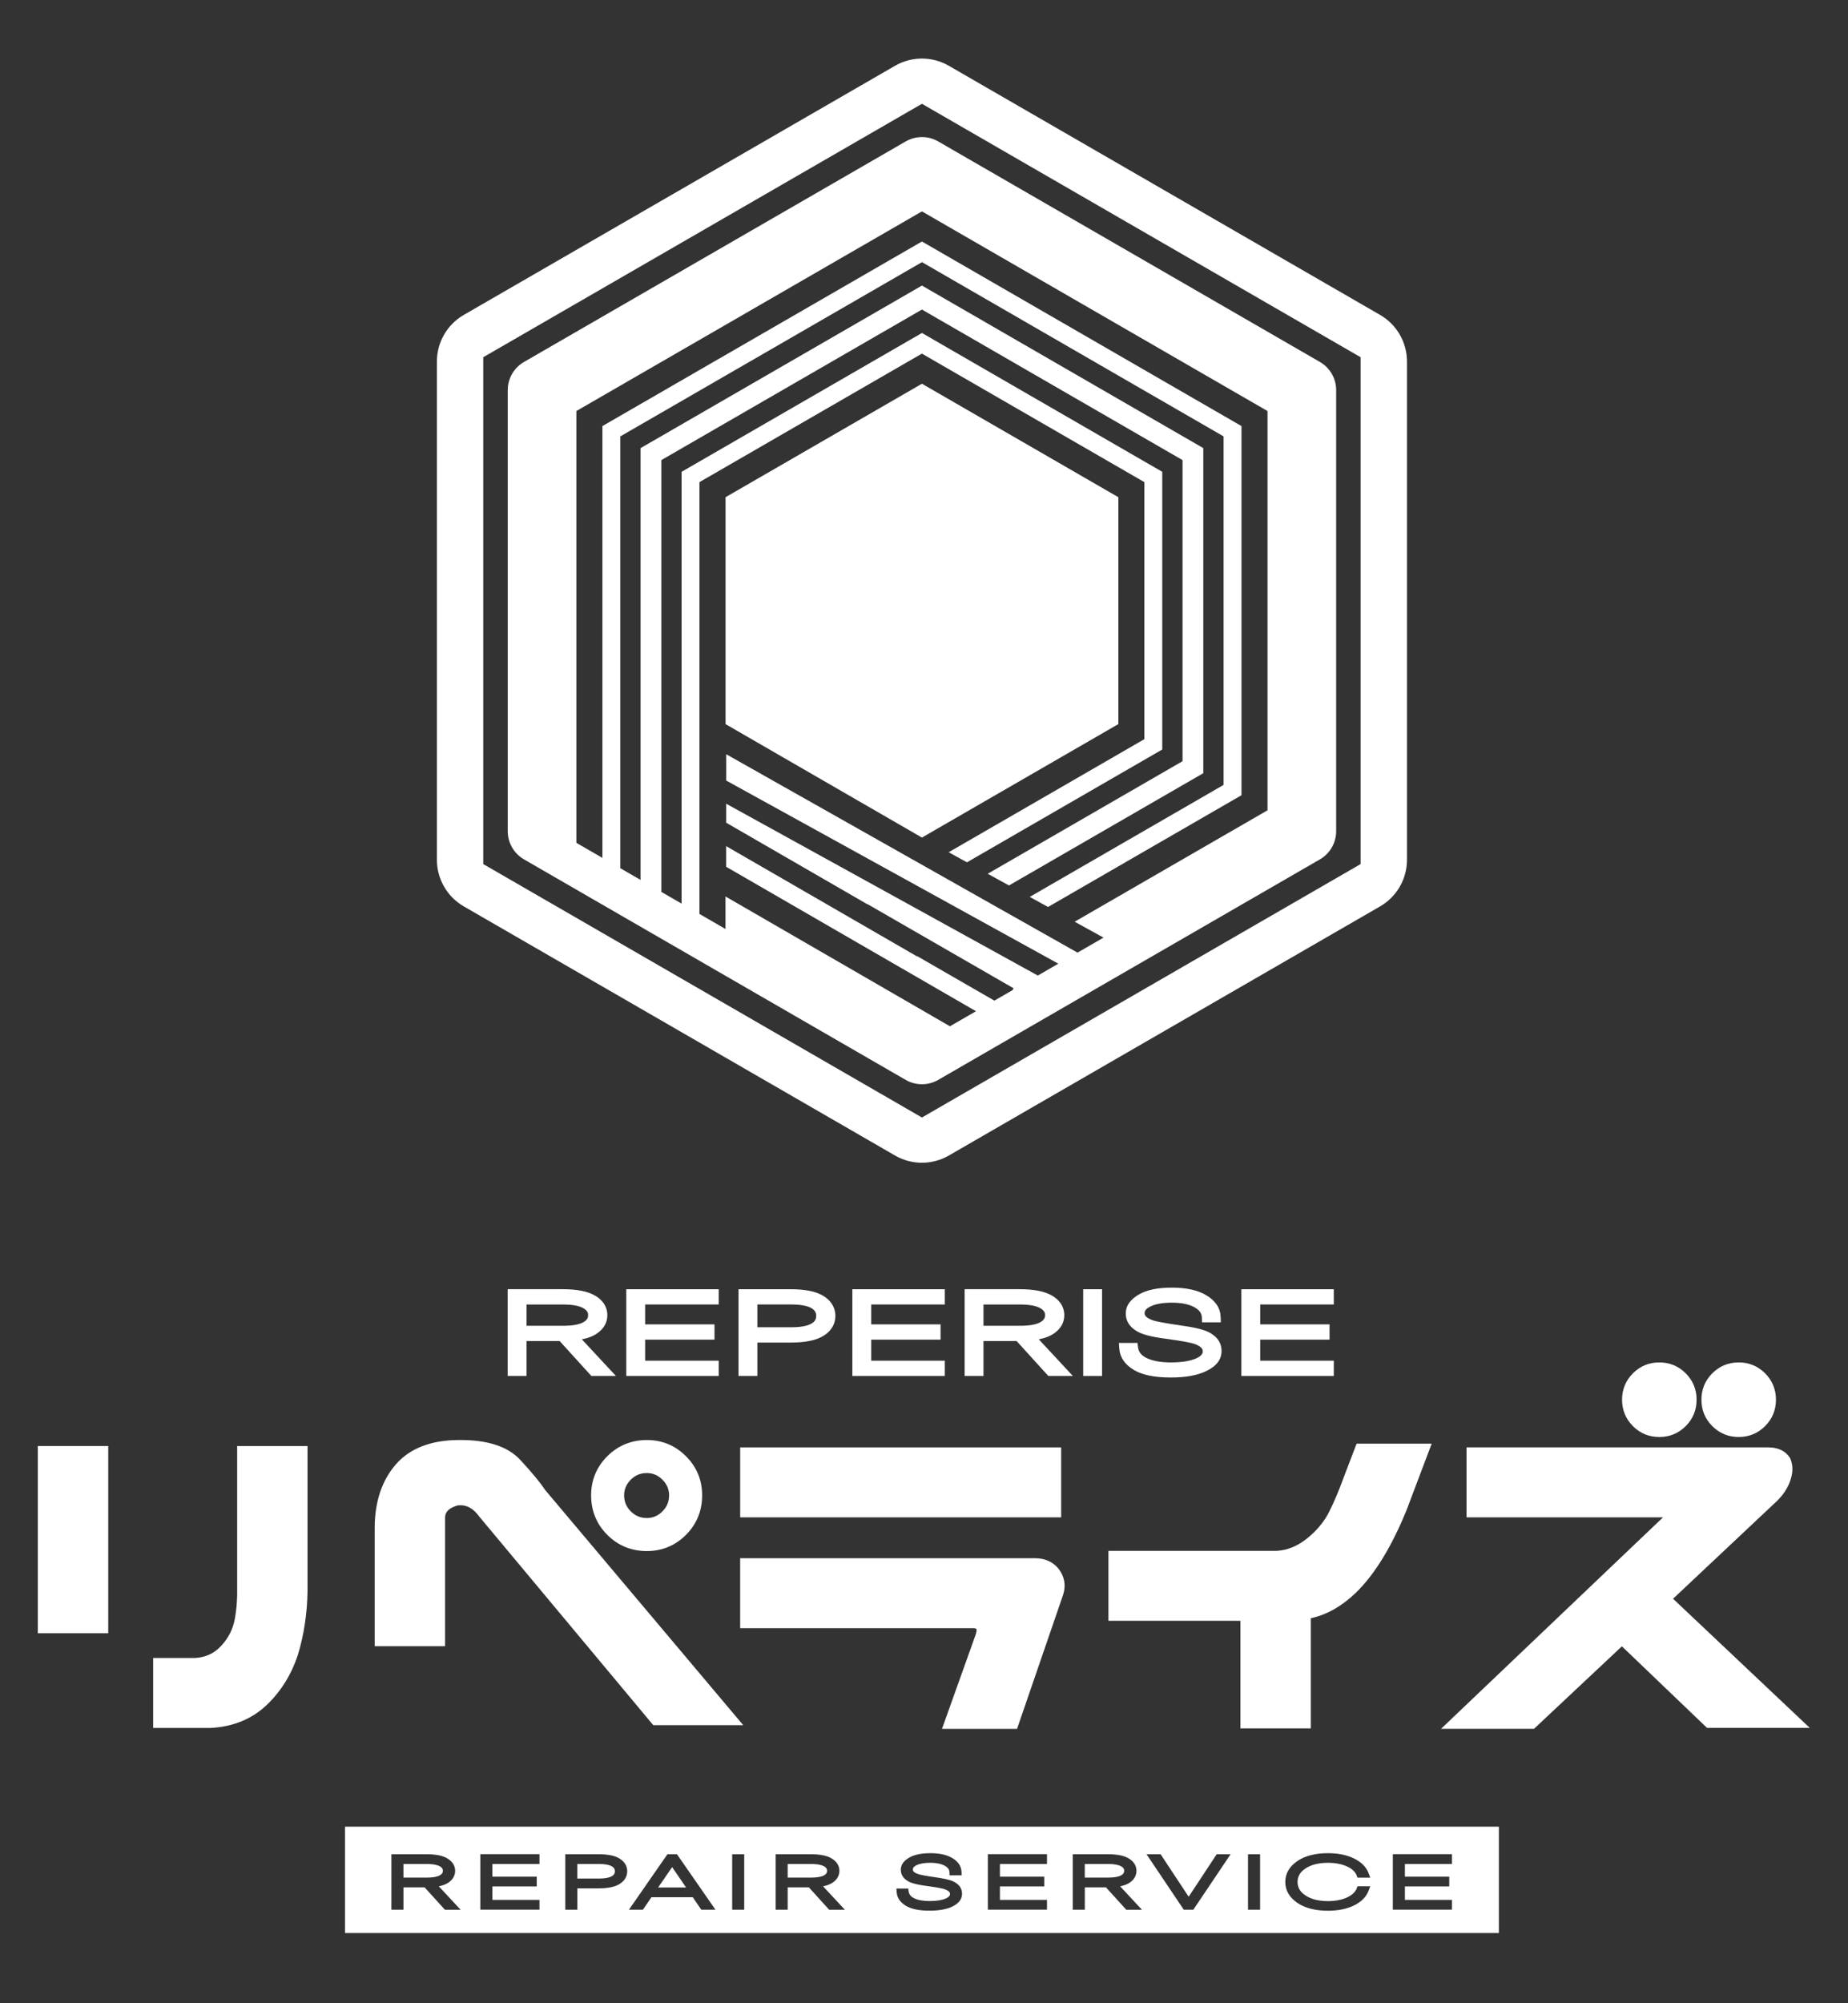 <?xml version="1.0" encoding="utf-8"?>
<!-- Generator: Adobe Illustrator 28.0.0, SVG Export Plug-In . SVG Version: 6.00 Build 0)  -->
<svg version="1.1" id="レイヤー_1" xmlns="http://www.w3.org/2000/svg" xmlns:xlink="http://www.w3.org/1999/xlink" x="0px"
	 y="0px" viewBox="0 0 600 650" style="enable-background:new 0 0 600 650;" xml:space="preserve">
<rect x="0" y="0" width="600" height="650" fill="#333333" stroke="none"/>
<style type="text/css">
	.st0{fill:#FFFFFF;}
</style>
<g>
	<polygon class="st0" points="363.1,161.33 299.33,124.51 235.57,161.33 235.57,234.96 299.33,271.77 363.1,234.95 	"/>
	<g>
		<path class="st0" d="M194.05,432.52c2.08-1.53,3.14-3.48,3.14-5.8c0-1.8-0.68-4.36-3.96-6.31c-2.38-1.41-5.85-2.1-10.59-2.1
			h-17.81v28.15h6.12v-11.33h10.75l10.3,11.33h7.97l-11.06-11.88C191.05,434.16,192.75,433.48,194.05,432.52z M170.95,430.18v-6.9
			h11.92c2.91,0,5.09,0.39,6.47,1.16c1.43,0.79,1.61,1.64,1.61,2.29c0,0.67-0.18,1.54-1.58,2.31c-1.37,0.76-3.56,1.14-6.5,1.14
			H170.95z"/>
		<polygon class="st0" points="203.34,446.47 233.35,446.47 233.35,441.51 209.46,441.51 209.46,434.68 231.98,434.68 
			231.98,429.72 209.46,429.72 209.46,423.27 233.35,423.27 233.35,418.32 203.34,418.32 		"/>
		<path class="st0" d="M267.32,420.49c-2.37-1.46-5.85-2.17-10.64-2.17h-16.9v28.15h6.12v-10.84h10.78c4.79,0,8.27-0.71,10.64-2.17
			c3.23-1.99,3.91-4.63,3.91-6.48C271.23,425.11,270.55,422.48,267.32,420.49z M263.4,429.5c-1.36,0.77-3.55,1.16-6.49,1.16H245.9
			v-7.39h11.01c2.94,0,5.13,0.39,6.49,1.16c1.1,0.63,1.6,1.41,1.6,2.53C265,428.09,264.51,428.87,263.4,429.5z"/>
		<polygon class="st0" points="276.74,446.47 306.76,446.47 306.76,441.51 282.86,441.51 282.86,434.68 305.38,434.68 
			305.38,429.72 282.86,429.72 282.86,423.27 306.76,423.27 306.76,418.32 276.74,418.32 		"/>
		<path class="st0" d="M342.41,432.52c2.09-1.52,3.14-3.48,3.14-5.8c0-1.8-0.69-4.36-3.96-6.31c-2.38-1.41-5.85-2.1-10.58-2.1
			h-17.82v28.15h6.12v-11.33h10.75l10.3,11.33h7.97l-11.06-11.88C339.4,434.16,341.1,433.48,342.41,432.52z M319.31,430.18v-6.9
			h11.92c2.91,0,5.09,0.39,6.47,1.16c1.43,0.79,1.62,1.64,1.62,2.29c0,0.67-0.18,1.53-1.58,2.31c-1.37,0.76-3.56,1.14-6.51,1.14
			H319.31z"/>
		<rect x="351.69" y="418.32" class="st0" width="6.12" height="28.15"/>
		<path class="st0" d="M390.49,431.49c-1.53-0.46-3.25-0.83-5.11-1.11l-5.33-0.81c-1.72-0.26-3.29-0.55-4.74-0.88
			c-1.23-0.28-2.23-0.7-2.95-1.26c-0.65-0.5-0.73-0.96-0.73-1.34c0-0.34,0-1.26,1.91-2.19c1.66-0.81,4-1.22,6.98-1.22
			c3.06,0,5.52,0.51,7.33,1.51c2.04,1.14,2.32,2.41,2.36,3.27l0.06,1.59h6.11l-0.06-1.71c-0.1-2.9-1.67-5.28-4.67-7.07
			c-2.75-1.64-6.49-2.47-11.14-2.47c-4.62,0-8.12,0.72-10.71,2.21c-2.85,1.64-4.29,3.7-4.29,6.12c0,1.79,0.63,3.3,1.88,4.51
			c1.1,1.07,2.54,1.87,4.25,2.39c1.54,0.47,3.27,0.84,5.15,1.11l5.33,0.77c1.7,0.24,3.28,0.54,4.69,0.87
			c1.24,0.3,2.24,0.73,2.95,1.29c0.65,0.51,0.74,0.98,0.74,1.37c0,0.39,0,1.42-2.25,2.38c-1.97,0.83-4.7,1.25-8.13,1.25
			c-3.27,0-5.92-0.49-7.87-1.44c-1.68-0.83-2.56-1.92-2.75-3.44l-0.18-1.45h-6.04l0.12,1.76c0.19,2.9,1.79,5.27,4.76,7.02
			c2.77,1.64,6.68,2.44,11.96,2.44c4.84,0,8.62-0.68,11.54-2.09c3.29-1.57,4.95-3.76,4.95-6.5c0-1.78-0.63-3.29-1.87-4.5
			C393.64,432.8,392.21,432,390.49,431.49z"/>
		<polygon class="st0" points="433.05,423.27 433.05,418.32 403.04,418.32 403.04,446.47 433.05,446.47 433.05,441.51 
			409.16,441.51 409.16,434.68 431.67,434.68 431.67,429.72 409.16,429.72 409.16,423.27 		"/>
	</g>
	<g>
		<rect x="12.28" y="469.19" class="st0" width="22.86" height="60.76"/>
		<path class="st0" d="M77,514.44c0.1,4.01-0.17,7.73-0.8,11.04c-0.6,3.18-2.07,6.06-4.39,8.56c-2.28,2.46-5.08,3.74-8.48,3.93
			h-13.6v22.7h1.31l17.45,0c7.27-0.41,13.38-2.93,18.14-7.48c4.68-4.48,8.1-10.03,10.17-16.52c1.92-6.39,2.95-13.27,3.05-20.46
			v-47.01H77V514.44z"/>
		<path class="st0" d="M168.88,473.66c-4.04-4.36-10.81-6.57-20.31-6.41c-8.84,0.1-15.59,2.78-20.08,7.94
			c-4.44,5.11-6.74,11.9-6.84,20.19v38.77h22.86l0-41.52c-0.05-1.29,0.36-3.13,4.2-4.19c2.71-0.26,4.97,0.94,6.96,3.73l56.43,67.6
			h29.21l-64.35-76.35C175.43,481.08,172.71,477.79,168.88,473.66z"/>
		<path class="st0" d="M210.02,503.28c4.94,0,9.21-1.77,12.69-5.25c3.49-3.49,5.26-7.81,5.26-12.84c0-4.93-1.77-9.21-5.26-12.69
			c-3.49-3.49-7.76-5.25-12.69-5.25c-5.03,0-9.35,1.77-12.84,5.25s-5.26,7.76-5.26,12.69c0,5.03,1.77,9.35,5.26,12.84
			C200.66,501.51,204.98,503.28,210.02,503.28z M202.64,485.19c0-1.95,0.71-3.61,2.16-5.07h0c1.45-1.45,3.16-2.16,5.21-2.16
			c1.95,0,3.61,0.71,5.07,2.16c1.45,1.46,2.16,3.12,2.16,5.07c0,2.05-0.71,3.76-2.16,5.21c-1.46,1.46-3.12,2.16-5.07,2.16
			c-2.05,0-3.76-0.71-5.21-2.16C203.35,488.95,202.64,487.25,202.64,485.19z"/>
		<rect x="240.32" y="469.64" class="st0" width="104.21" height="22.7"/>
		<path class="st0" d="M336.02,505.6h-95.71v22.7l75.86,0c0.5,0.03,0.75,0.15,0.82,0.24c0.03,0.04,0.26,0.43-0.18,1.75l-10.97,30.68
			h24.37l15-43.63c0.93-3.02,0.41-5.84-1.6-8.42C341.77,506.72,339.21,505.6,336.02,505.6z"/>
		<path class="st0" d="M436.22,479.5c-1.38,3.83-2.92,7.49-4.59,10.88c-1.61,3.26-4.04,6.21-7.21,8.77
			c-3.12,2.51-6.47,3.88-9.89,4.06h-54.65v22.7h42.85v34.91h22.86v-35.74c5.13-1.11,10.03-3.87,14.58-8.23
			c6.1-5.9,11.64-14.92,16.5-26.85l8.16-21.56h-24.38L436.22,479.5z"/>
		<path class="st0" d="M555.94,462.74c2.35,2.34,5.23,3.53,8.57,3.53s6.22-1.19,8.57-3.53c2.34-2.34,3.53-5.23,3.53-8.57
			c0-3.34-1.19-6.23-3.53-8.57c-2.35-2.34-5.23-3.53-8.57-3.53s-6.23,1.19-8.57,3.53c-2.34,2.34-3.53,5.22-3.53,8.57
			C552.41,457.52,553.6,460.4,555.94,462.74L555.94,462.74z"/>
		<path class="st0" d="M538.74,466.27c3.34,0,6.22-1.19,8.57-3.53c2.35-2.34,3.53-5.22,3.53-8.57c0-3.35-1.19-6.23-3.53-8.57
			c-2.34-2.34-5.22-3.53-8.57-3.53c-3.35,0-6.23,1.19-8.57,3.53c-2.34,2.34-3.53,5.23-3.53,8.57c0,3.34,1.19,6.23,3.53,8.57
			C532.51,465.09,535.39,466.27,538.74,466.27z"/>
		<path class="st0" d="M543.2,518.75l33.92-31.89c1.6-1.6,2.85-3.4,3.72-5.35c1.34-3.14,1.49-5.91,0.35-8.41
			c-1.45-2.29-3.84-3.46-7.1-3.46h-97.95v22.7h63.8l-72.07,68.62h30.18l28.54-26.77l27.65,26.47h33.35L543.2,518.75z"/>
	</g>
	<g>
		<path class="st0" d="M268.54,607.02c0-0.42-0.12-0.96-1.03-1.47c-0.89-0.49-2.28-0.74-4.14-0.74h-7.63v4.42h7.63
			c1.89,0,3.29-0.25,4.16-0.73C268.43,608,268.54,607.45,268.54,607.02z"/>
		<polygon class="st0" points="213.69,612.43 222.75,612.43 218.22,605.83 		"/>
		<path class="st0" d="M365,607.02c0-0.42-0.12-0.96-1.03-1.47c-0.89-0.49-2.28-0.74-4.14-0.74h-7.63v4.42h7.63
			c1.89,0,3.29-0.25,4.16-0.73C364.89,608,365,607.45,365,607.02z"/>
		<path class="st0" d="M143.79,607.02c0-0.42-0.12-0.96-1.03-1.47c-0.89-0.49-2.28-0.74-4.14-0.74h-7.63v4.42h7.63
			c1.89,0,3.29-0.25,4.16-0.73C143.67,608,143.79,607.45,143.79,607.02z"/>
		<path class="st0" d="M198.62,605.56c-0.87-0.5-2.27-0.75-4.15-0.75h-7.04v4.73h7.04c1.88,0,3.28-0.25,4.15-0.75
			c0.71-0.4,1.02-0.9,1.02-1.62C199.64,606.46,199.33,605.96,198.62,605.56z"/>
		<path class="st0" d="M112.02,592.7v34.51h374.63V592.7H112.02z M144.45,619.65l-6.59-7.25h-6.87v7.25h-3.92v-18h11.39
			c3.04,0,5.25,0.44,6.77,1.35c2.1,1.24,2.54,2.88,2.54,4.03c0,1.46-0.69,2.74-2.01,3.71c-0.84,0.61-1.93,1.05-3.29,1.32l7.08,7.6
			H144.45z M175.15,604.81h-15.28v4.12h14.4v3.17h-14.4v4.37h15.28v3.17h-19.2v-18h19.2V604.81z M201.13,611.33
			c-1.52,0.93-3.75,1.39-6.8,1.39h-6.89v6.93h-3.91v-18h10.81c3.06,0,5.29,0.45,6.8,1.39c2.07,1.28,2.5,2.96,2.5,4.15
			C203.63,608.37,203.2,610.05,201.13,611.33z M227.7,619.65l-2.78-4.05h-13.41l-2.78,4.05h-4.53l12.5-18h3.09l12.5,18H227.7z
			 M241.63,619.65h-3.91v-18h3.91V619.65z M269.2,619.65l-6.58-7.25h-6.88v7.25h-3.91v-18h11.39c3.04,0,5.26,0.44,6.77,1.35
			c2.1,1.24,2.54,2.88,2.54,4.03c0,1.46-0.69,2.74-2.01,3.71c-0.84,0.61-1.93,1.05-3.29,1.32l7.08,7.6H269.2z M309.21,618.63
			c-1.86,0.89-4.34,1.33-7.39,1.33c-3.38,0-5.88-0.51-7.65-1.55c-1.9-1.13-2.93-2.64-3.05-4.49l-0.08-1.13h3.86l0.12,0.92
			c0.13,0.98,0.69,1.68,1.76,2.21h0c1.24,0.61,2.93,0.92,5.03,0.92c2.19,0,3.94-0.27,5.19-0.8c1.44-0.61,1.44-1.27,1.44-1.52
			c0-0.25-0.06-0.55-0.47-0.87c-0.46-0.36-1.1-0.64-1.88-0.83c-0.91-0.22-1.91-0.4-3-0.56l-3.41-0.49c-1.2-0.17-2.3-0.41-3.29-0.7
			c-1.1-0.33-2.01-0.84-2.72-1.53c-0.79-0.76-1.2-1.76-1.2-2.89c0-1.55,0.92-2.87,2.75-3.92c1.64-0.94,3.94-1.42,6.85-1.42
			c2.97,0,5.36,0.53,7.12,1.58c1.93,1.15,2.93,2.67,2.99,4.52l0.03,1.09h-3.91l-0.04-1.02c-0.02-0.55-0.2-1.37-1.51-2.09
			c-1.15-0.64-2.73-0.97-4.69-0.97c-1.9,0-3.41,0.26-4.47,0.78c-1.22,0.6-1.22,1.19-1.22,1.4c0,0.25,0.06,0.54,0.47,0.86
			c0.46,0.35,1.1,0.62,1.89,0.81c0.91,0.2,1.93,0.4,3.02,0.56l3.41,0.52c1.18,0.18,2.28,0.42,3.27,0.71
			c1.11,0.33,2.02,0.85,2.72,1.53c0.79,0.77,1.2,1.74,1.2,2.88C312.37,615.67,311.82,617.37,309.21,618.63z M339.93,604.81h-15.28
			v4.12h14.4v3.17h-14.4v4.37h15.28v3.17h-19.2v-18h19.2V604.81z M365.67,619.65l-6.59-7.25h-6.87v7.25h-3.92v-18h11.39
			c3.04,0,5.25,0.44,6.77,1.35c2.09,1.24,2.53,2.88,2.53,4.03c0,1.46-0.69,2.75-2.01,3.71c-0.84,0.61-1.93,1.05-3.29,1.32l7.08,7.6
			H365.67z M387.45,619.65h-3.11l-12.09-18h4.57l9.11,13.79l9.1-13.79h4.51L387.45,619.65z M409.12,619.65h-3.92v-18h3.92V619.65z
			 M423.84,615.01c1.83,1.23,4.28,1.85,7.31,1.85c2.42,0,4.52-0.41,6.24-1.21c1.6-0.74,2.65-1.73,3.11-2.92l0.26-0.68h4.13
			l-0.54,1.43c-0.76,2.01-2.36,3.63-4.78,4.81c-2.31,1.12-5.14,1.69-8.42,1.69c-4.09,0-7.42-0.85-9.91-2.54
			c-2.61-1.78-3.94-4.06-3.94-6.8c0-2.73,1.33-5.02,3.94-6.79c2.49-1.69,5.82-2.54,9.91-2.54c3.28,0,6.11,0.57,8.42,1.69
			c2.42,1.17,4.03,2.79,4.78,4.81l0.54,1.43h-4.13l-0.26-0.68c-0.47-1.21-1.48-2.16-3.11-2.92c-1.72-0.8-3.82-1.21-6.24-1.21
			c-3.02,0-5.48,0.62-7.31,1.85c-1.72,1.15-2.56,2.58-2.56,4.37C421.29,612.44,422.12,613.87,423.84,615.01z M471.42,604.81h-15.28
			v4.12h14.4v3.17h-14.4v4.37h15.28v3.17h-19.2v-18h19.2V604.81z"/>
	</g>
	<path class="st0" d="M299.33,33.68l142.43,82.23v164.46L299.33,362.6L156.9,280.37V115.91L299.33,33.68z M141.85,117.3v161.68
		c0,6.24,3.33,12,8.73,15.12l140.02,80.84c5.4,3.12,12.06,3.12,17.46,0l140.02-80.84c5.4-3.12,8.73-8.88,8.73-15.12V117.3
		c0-6.24-3.33-12-8.73-15.12L308.06,21.34c-5.4-3.12-12.06-3.12-17.46,0l-140.02,80.84C145.18,105.3,141.85,111.06,141.85,117.3"/>
	<path class="st0" d="M428.55,117.45L304.61,45.89c-3.26-1.88-7.29-1.88-10.55,0l-123.94,71.56c-3.26,1.88-5.27,5.37-5.27,9.13
		V269.7c0,3.77,2.01,7.25,5.27,9.14l123.94,71.56c3.26,1.88,7.29,1.88,10.55,0l123.94-71.56c3.26-1.88,5.27-5.37,5.27-9.14V126.58
		C433.82,122.82,431.81,119.34,428.55,117.45z M411.53,262.92l-62.61,36.15l9.36,5.16l-8.44,4.87l-114.05-64.37v8.54l57.64,31.76
		l0,0l50.18,27.66l-6.66,3.85l-39.21-21.61h0l-61.96-34.14v6.16l45.86,26.48l0.03-0.06l47.43,27.31l-0.34,0.59l-5.91,3.41
		l-25.13-14.47l-0.05,0.08l-61.9-35.74v6.7l81.11,46.87l-8.46,4.88l-72.87-42.12v10.56l-8.46-4.89V156.44l72.23-41.7l72.23,41.7
		v83.4l-63.54,36.69l5.94,3.27l63.41-36.61v-90.1l-78.03-45.05l-78.03,45.05V293.2l-6.58-3.8V149.29l84.61-48.85l84.61,48.85v97.7
		l-63.25,36.52l6.9,3.8l63.09-36.43V145.4l-91.35-52.74l-91.35,52.74v140.11l-6.58-3.8V141.6l97.94-56.54l97.93,56.54v113.08
		l-62.94,36.34l5.94,3.27l62.81-36.26V138.25L299.33,78.36l-103.74,59.89v140.11l-8.46-4.88V133.37l112.2-64.78l112.2,64.78V262.92z
		"/>
</g>
</svg>
